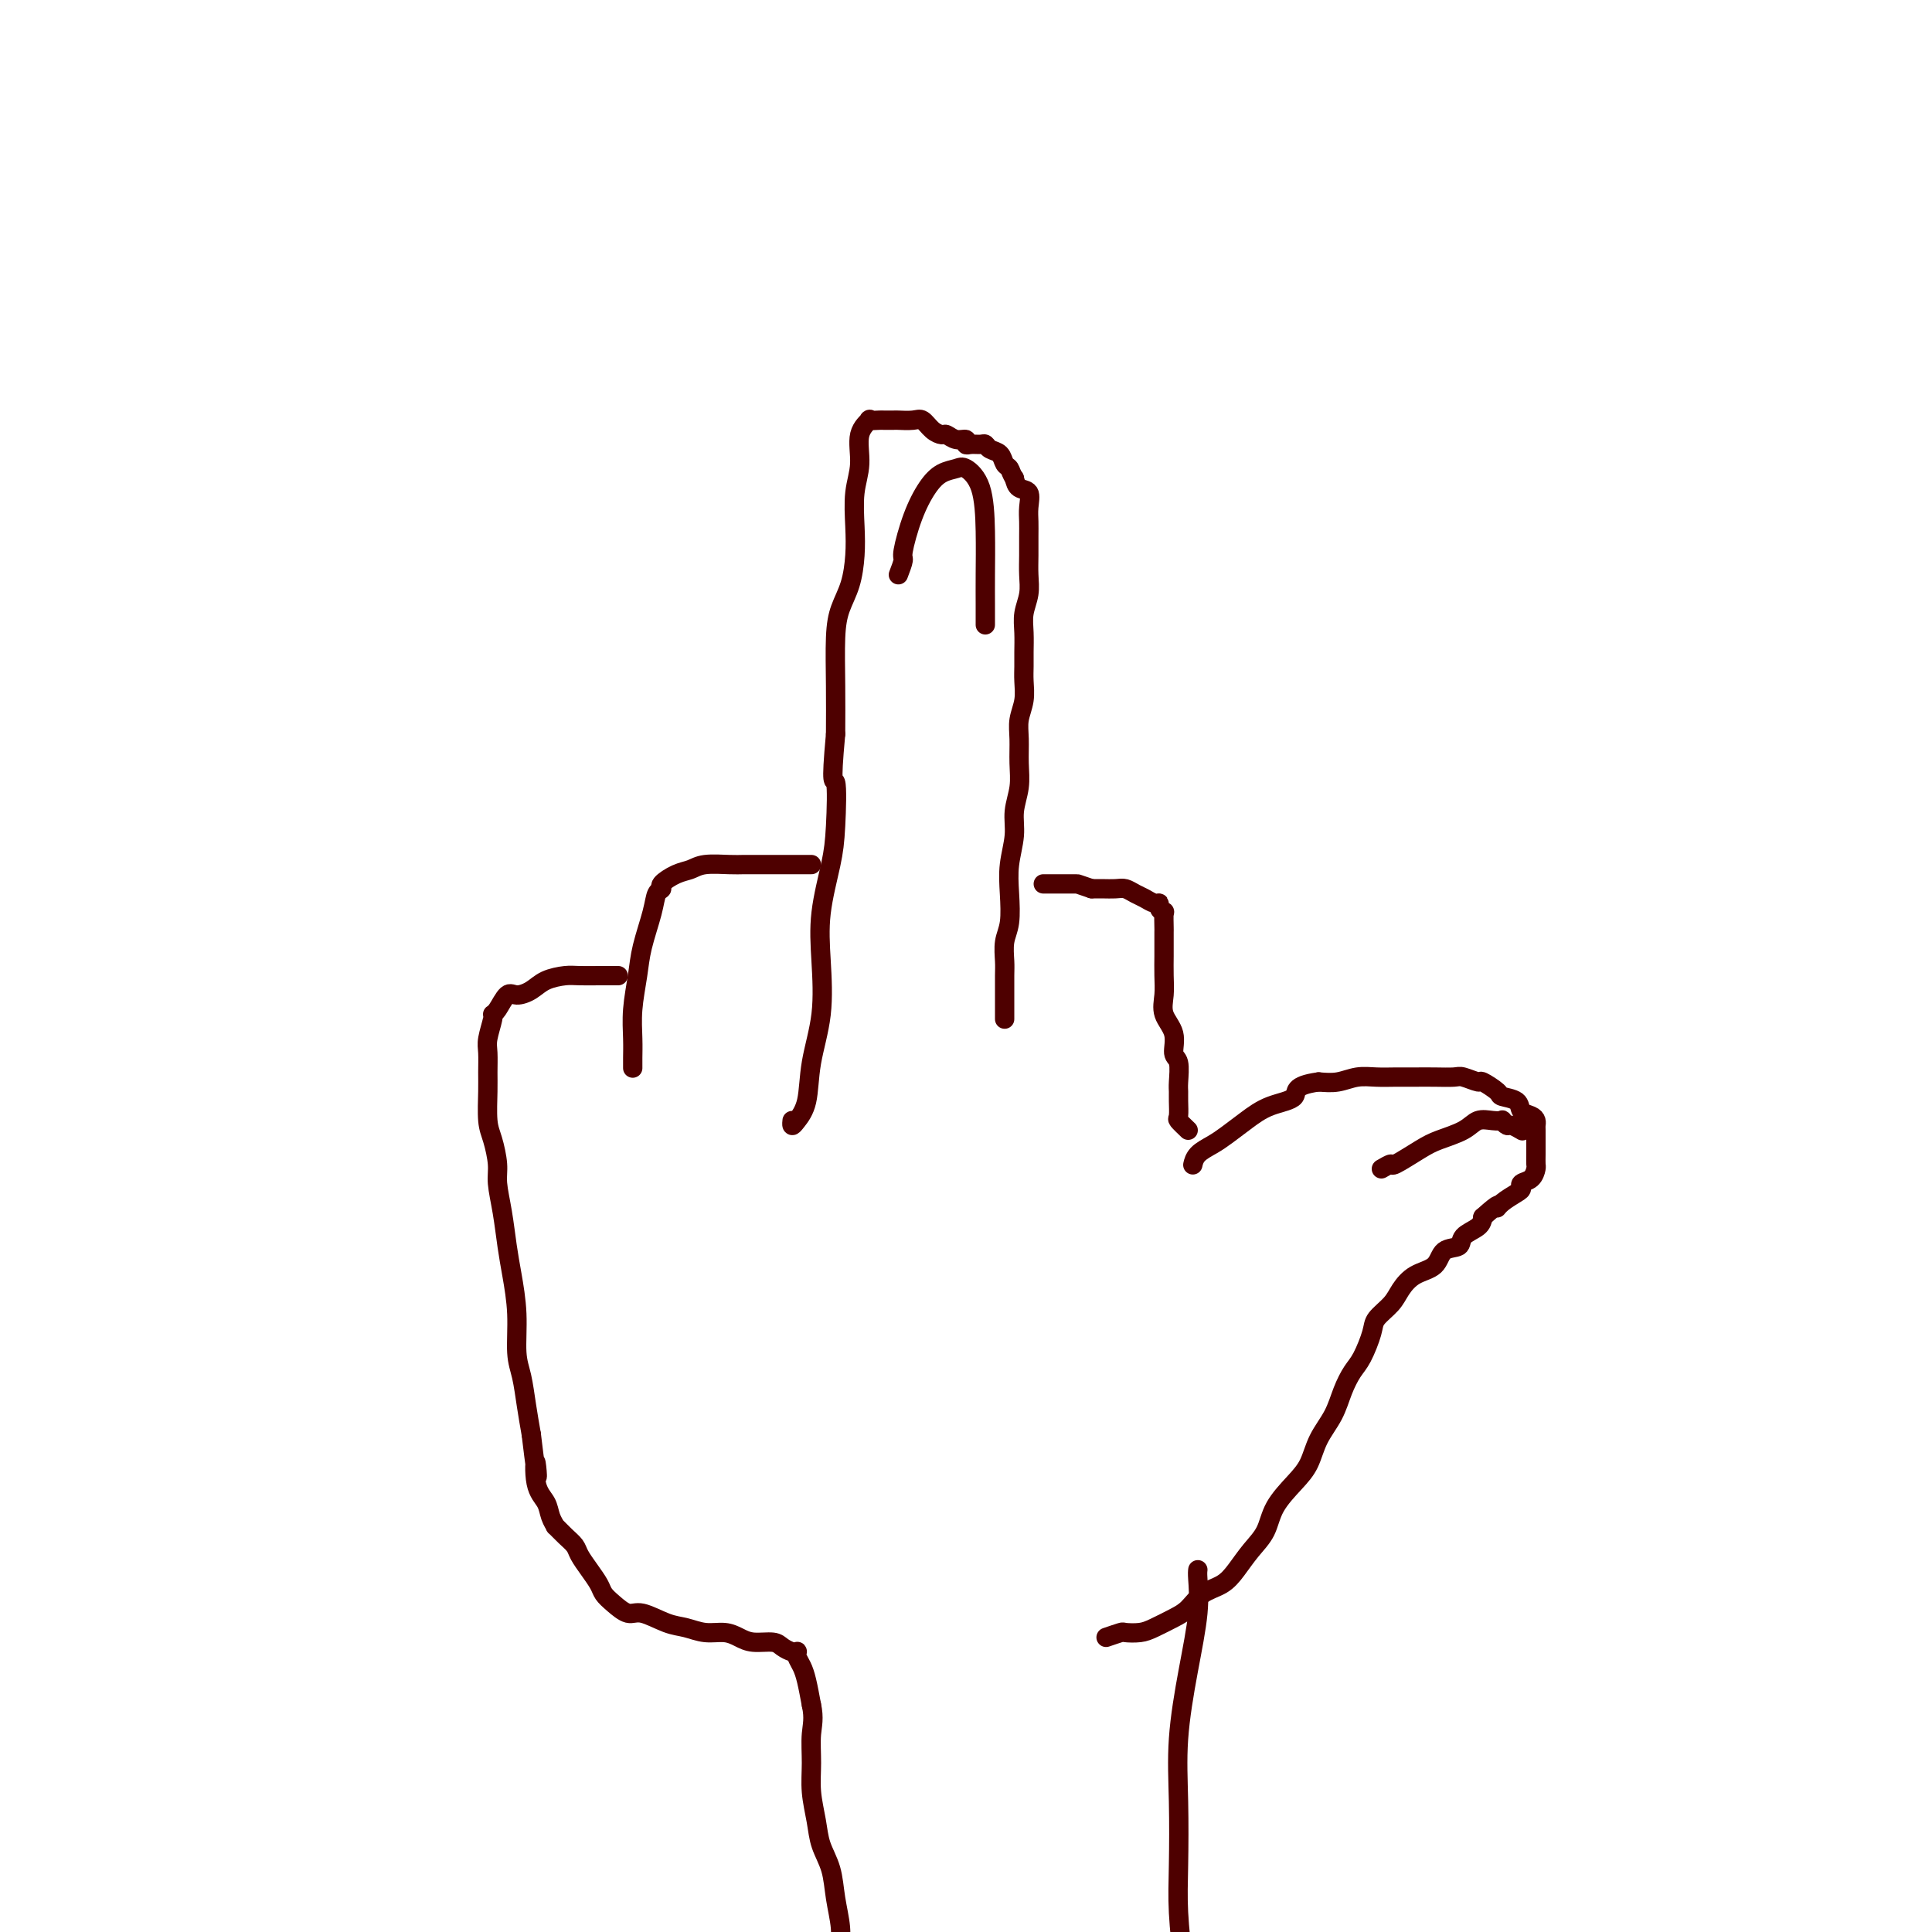 <svg viewBox='0 0 400 400' version='1.1' xmlns='http://www.w3.org/2000/svg' xmlns:xlink='http://www.w3.org/1999/xlink'><g fill='none' stroke='#4E0000' stroke-width='4' stroke-linecap='round' stroke-linejoin='round'><path d='M229,339c1.229,-0.418 2.457,-0.836 3,-1c0.543,-0.164 0.400,-0.073 1,0c0.600,0.073 1.944,0.129 3,0c1.056,-0.129 1.822,-0.443 3,-1c1.178,-0.557 2.766,-1.359 4,-2c1.234,-0.641 2.115,-1.122 3,-2c0.885,-0.878 1.774,-2.152 3,-3c1.226,-0.848 2.788,-1.272 4,-2c1.212,-0.728 2.074,-1.762 3,-3c0.926,-1.238 1.914,-2.679 3,-4c1.086,-1.321 2.268,-2.523 3,-4c0.732,-1.477 1.015,-3.230 2,-5c0.985,-1.770 2.672,-3.558 4,-5c1.328,-1.442 2.295,-2.540 3,-4c0.705,-1.460 1.147,-3.284 2,-5c0.853,-1.716 2.117,-3.324 3,-5c0.883,-1.676 1.387,-3.421 2,-5c0.613,-1.579 1.337,-2.992 2,-4c0.663,-1.008 1.265,-1.609 2,-3c0.735,-1.391 1.602,-3.570 2,-5c0.398,-1.430 0.327,-2.111 1,-3c0.673,-0.889 2.090,-1.986 3,-3c0.910,-1.014 1.313,-1.944 2,-3c0.687,-1.056 1.660,-2.236 3,-3c1.340,-0.764 3.049,-1.111 4,-2c0.951,-0.889 1.144,-2.321 2,-3c0.856,-0.679 2.374,-0.605 3,-1c0.626,-0.395 0.361,-1.260 1,-2c0.639,-0.740 2.183,-1.354 3,-2c0.817,-0.646 0.909,-1.323 1,-2'/><path d='M307,252c4.066,-3.670 3.231,-2.346 3,-2c-0.231,0.346 0.141,-0.288 1,-1c0.859,-0.712 2.206,-1.504 3,-2c0.794,-0.496 1.036,-0.695 1,-1c-0.036,-0.305 -0.349,-0.714 0,-1c0.349,-0.286 1.362,-0.448 2,-1c0.638,-0.552 0.903,-1.495 1,-2c0.097,-0.505 0.026,-0.573 0,-1c-0.026,-0.427 -0.007,-1.214 0,-2c0.007,-0.786 0.002,-1.573 0,-2c-0.002,-0.427 -0.002,-0.496 0,-1c0.002,-0.504 0.007,-1.443 0,-2c-0.007,-0.557 -0.027,-0.730 0,-1c0.027,-0.270 0.101,-0.636 0,-1c-0.101,-0.364 -0.378,-0.726 -1,-1c-0.622,-0.274 -1.589,-0.459 -2,-1c-0.411,-0.541 -0.265,-1.436 -1,-2c-0.735,-0.564 -2.351,-0.796 -3,-1c-0.649,-0.204 -0.332,-0.380 -1,-1c-0.668,-0.620 -2.320,-1.683 -3,-2c-0.680,-0.317 -0.386,0.111 -1,0c-0.614,-0.111 -2.134,-0.762 -3,-1c-0.866,-0.238 -1.077,-0.064 -2,0c-0.923,0.064 -2.557,0.016 -4,0c-1.443,-0.016 -2.696,-0.001 -4,0c-1.304,0.001 -2.659,-0.014 -4,0c-1.341,0.014 -2.669,0.055 -4,0c-1.331,-0.055 -2.666,-0.207 -4,0c-1.334,0.207 -2.667,0.773 -4,1c-1.333,0.227 -2.667,0.113 -4,0'/><path d='M273,224c-5.537,0.750 -4.378,2.126 -5,3c-0.622,0.874 -3.024,1.245 -5,2c-1.976,0.755 -3.524,1.894 -5,3c-1.476,1.106 -2.879,2.177 -4,3c-1.121,0.823 -1.960,1.396 -3,2c-1.040,0.604 -2.280,1.240 -3,2c-0.720,0.760 -0.920,1.646 -1,2c-0.080,0.354 -0.040,0.177 0,0'/><path d='M286,242c0.861,-0.501 1.722,-1.001 2,-1c0.278,0.001 -0.025,0.504 1,0c1.025,-0.504 3.380,-2.016 5,-3c1.620,-0.984 2.505,-1.440 4,-2c1.495,-0.560 3.601,-1.223 5,-2c1.399,-0.777 2.091,-1.668 3,-2c0.909,-0.332 2.035,-0.104 3,0c0.965,0.104 1.769,0.084 2,0c0.231,-0.084 -0.110,-0.233 0,0c0.110,0.233 0.670,0.847 1,1c0.330,0.153 0.429,-0.155 1,0c0.571,0.155 1.615,0.772 2,1c0.385,0.228 0.110,0.065 0,0c-0.110,-0.065 -0.055,-0.033 0,0'/><path d='M246,234c-0.845,-0.809 -1.691,-1.618 -2,-2c-0.309,-0.382 -0.082,-0.337 0,-1c0.082,-0.663 0.018,-2.035 0,-3c-0.018,-0.965 0.011,-1.524 0,-2c-0.011,-0.476 -0.063,-0.868 0,-2c0.063,-1.132 0.241,-3.005 0,-4c-0.241,-0.995 -0.902,-1.111 -1,-2c-0.098,-0.889 0.366,-2.549 0,-4c-0.366,-1.451 -1.562,-2.691 -2,-4c-0.438,-1.309 -0.117,-2.688 0,-4c0.117,-1.312 0.032,-2.559 0,-4c-0.032,-1.441 -0.009,-3.077 0,-4c0.009,-0.923 0.003,-1.132 0,-2c-0.003,-0.868 -0.005,-2.393 0,-3c0.005,-0.607 0.016,-0.296 0,-1c-0.016,-0.704 -0.059,-2.422 0,-3c0.059,-0.578 0.220,-0.014 0,0c-0.220,0.014 -0.821,-0.521 -1,-1c-0.179,-0.479 0.065,-0.903 0,-1c-0.065,-0.097 -0.439,0.132 -1,0c-0.561,-0.132 -1.309,-0.624 -2,-1c-0.691,-0.376 -1.326,-0.637 -2,-1c-0.674,-0.363 -1.387,-0.829 -2,-1c-0.613,-0.171 -1.127,-0.046 -2,0c-0.873,0.046 -2.107,0.013 -3,0c-0.893,-0.013 -1.447,-0.007 -2,0'/><path d='M226,184c-2.964,-1.000 -2.874,-1.000 -3,-1c-0.126,0.000 -0.468,0.000 -1,0c-0.532,0.000 -1.253,0.000 -2,0c-0.747,0.000 -1.520,0.000 -2,0c-0.480,0.000 -0.668,0.000 -1,0c-0.332,0.000 -0.809,0.000 -1,0c-0.191,0.000 -0.095,0.000 0,0'/><path d='M208,211c-0.001,-1.681 -0.001,-3.363 0,-4c0.001,-0.637 0.004,-0.230 0,-1c-0.004,-0.770 -0.015,-2.718 0,-4c0.015,-1.282 0.055,-1.898 0,-3c-0.055,-1.102 -0.207,-2.688 0,-4c0.207,-1.312 0.772,-2.348 1,-4c0.228,-1.652 0.117,-3.918 0,-6c-0.117,-2.082 -0.242,-3.980 0,-6c0.242,-2.020 0.850,-4.161 1,-6c0.150,-1.839 -0.157,-3.377 0,-5c0.157,-1.623 0.778,-3.333 1,-5c0.222,-1.667 0.045,-3.293 0,-5c-0.045,-1.707 0.040,-3.496 0,-5c-0.040,-1.504 -0.207,-2.723 0,-4c0.207,-1.277 0.788,-2.613 1,-4c0.212,-1.387 0.056,-2.825 0,-4c-0.056,-1.175 -0.011,-2.088 0,-3c0.011,-0.912 -0.011,-1.822 0,-3c0.011,-1.178 0.056,-2.625 0,-4c-0.056,-1.375 -0.211,-2.679 0,-4c0.211,-1.321 0.789,-2.661 1,-4c0.211,-1.339 0.056,-2.679 0,-4c-0.056,-1.321 -0.013,-2.624 0,-4c0.013,-1.376 -0.003,-2.826 0,-4c0.003,-1.174 0.026,-2.071 0,-3c-0.026,-0.929 -0.100,-1.888 0,-3c0.100,-1.112 0.373,-2.376 0,-3c-0.373,-0.624 -1.392,-0.607 -2,-1c-0.608,-0.393 -0.804,-1.197 -1,-2'/><path d='M210,99c-0.638,-0.886 -0.735,-1.600 -1,-2c-0.265,-0.400 -0.700,-0.485 -1,-1c-0.300,-0.515 -0.465,-1.459 -1,-2c-0.535,-0.541 -1.440,-0.680 -2,-1c-0.560,-0.320 -0.775,-0.822 -1,-1c-0.225,-0.178 -0.458,-0.033 -1,0c-0.542,0.033 -1.392,-0.048 -2,0c-0.608,0.048 -0.974,0.223 -1,0c-0.026,-0.223 0.288,-0.846 0,-1c-0.288,-0.154 -1.180,0.161 -2,0c-0.820,-0.161 -1.569,-0.800 -2,-1c-0.431,-0.200 -0.543,0.037 -1,0c-0.457,-0.037 -1.259,-0.350 -2,-1c-0.741,-0.650 -1.421,-1.638 -2,-2c-0.579,-0.362 -1.057,-0.097 -2,0c-0.943,0.097 -2.352,0.026 -3,0c-0.648,-0.026 -0.536,-0.009 -1,0c-0.464,0.009 -1.505,0.009 -2,0c-0.495,-0.009 -0.443,-0.026 -1,0c-0.557,0.026 -1.722,0.097 -2,0c-0.278,-0.097 0.332,-0.362 0,0c-0.332,0.362 -1.605,1.351 -2,3c-0.395,1.649 0.088,3.959 0,6c-0.088,2.041 -0.748,3.812 -1,6c-0.252,2.188 -0.096,4.793 0,7c0.096,2.207 0.131,4.015 0,6c-0.131,1.985 -0.427,4.148 -1,6c-0.573,1.852 -1.422,3.393 -2,5c-0.578,1.607 -0.887,3.279 -1,6c-0.113,2.721 -0.032,6.492 0,10c0.032,3.508 0.016,6.754 0,10'/><path d='M173,152c-1.091,11.870 -0.317,9.044 0,10c0.317,0.956 0.178,5.693 0,9c-0.178,3.307 -0.394,5.182 -1,8c-0.606,2.818 -1.600,6.578 -2,10c-0.400,3.422 -0.205,6.507 0,10c0.205,3.493 0.419,7.396 0,11c-0.419,3.604 -1.471,6.909 -2,10c-0.529,3.091 -0.534,5.966 -1,8c-0.466,2.034 -1.393,3.226 -2,4c-0.607,0.774 -0.894,1.132 -1,1c-0.106,-0.132 -0.030,-0.752 0,-1c0.030,-0.248 0.015,-0.124 0,0'/><path d='M186,119c0.464,-1.211 0.928,-2.422 1,-3c0.072,-0.578 -0.248,-0.522 0,-2c0.248,-1.478 1.062,-4.489 2,-7c0.938,-2.511 1.999,-4.521 3,-6c1.001,-1.479 1.943,-2.426 3,-3c1.057,-0.574 2.231,-0.773 3,-1c0.769,-0.227 1.134,-0.480 2,0c0.866,0.480 2.232,1.695 3,4c0.768,2.305 0.938,5.701 1,9c0.062,3.299 0.017,6.503 0,9c-0.017,2.497 -0.004,4.288 0,6c0.004,1.712 0.001,3.346 0,4c-0.001,0.654 -0.001,0.327 0,0'/><path d='M168,179c-2.380,0.000 -4.760,0.000 -6,0c-1.240,-0.000 -1.340,-0.001 -2,0c-0.660,0.001 -1.881,0.003 -3,0c-1.119,-0.003 -2.136,-0.013 -3,0c-0.864,0.013 -1.574,0.049 -3,0c-1.426,-0.049 -3.569,-0.181 -5,0c-1.431,0.181 -2.152,0.677 -3,1c-0.848,0.323 -1.823,0.474 -3,1c-1.177,0.526 -2.557,1.427 -3,2c-0.443,0.573 0.050,0.818 0,1c-0.050,0.182 -0.644,0.301 -1,1c-0.356,0.699 -0.474,1.978 -1,4c-0.526,2.022 -1.462,4.786 -2,7c-0.538,2.214 -0.680,3.879 -1,6c-0.320,2.121 -0.818,4.698 -1,7c-0.182,2.302 -0.049,4.328 0,6c0.049,1.672 0.013,2.989 0,4c-0.013,1.011 -0.004,1.718 0,2c0.004,0.282 0.002,0.141 0,0'/><path d='M128,202c-1.259,0.001 -2.518,0.002 -3,0c-0.482,-0.002 -0.187,-0.008 -1,0c-0.813,0.008 -2.735,0.031 -4,0c-1.265,-0.031 -1.872,-0.116 -3,0c-1.128,0.116 -2.778,0.434 -4,1c-1.222,0.566 -2.016,1.381 -3,2c-0.984,0.619 -2.158,1.042 -3,1c-0.842,-0.042 -1.354,-0.548 -2,0c-0.646,0.548 -1.427,2.151 -2,3c-0.573,0.849 -0.938,0.944 -1,1c-0.062,0.056 0.180,0.074 0,1c-0.180,0.926 -0.781,2.762 -1,4c-0.219,1.238 -0.056,1.880 0,3c0.056,1.120 0.005,2.719 0,4c-0.005,1.281 0.036,2.245 0,4c-0.036,1.755 -0.150,4.301 0,6c0.150,1.699 0.565,2.550 1,4c0.435,1.450 0.890,3.497 1,5c0.110,1.503 -0.124,2.460 0,4c0.124,1.540 0.607,3.661 1,6c0.393,2.339 0.697,4.896 1,7c0.303,2.104 0.606,3.755 1,6c0.394,2.245 0.879,5.085 1,8c0.121,2.915 -0.122,5.905 0,8c0.122,2.095 0.610,3.295 1,5c0.390,1.705 0.683,3.916 1,6c0.317,2.084 0.659,4.042 1,6'/><path d='M110,297c1.648,13.856 1.269,7.496 1,6c-0.269,-1.496 -0.427,1.871 0,4c0.427,2.129 1.441,3.021 2,4c0.559,0.979 0.665,2.044 1,3c0.335,0.956 0.901,1.802 1,2c0.099,0.198 -0.269,-0.254 0,0c0.269,0.254 1.175,1.212 2,2c0.825,0.788 1.568,1.404 2,2c0.432,0.596 0.551,1.170 1,2c0.449,0.830 1.226,1.915 2,3c0.774,1.085 1.545,2.170 2,3c0.455,0.830 0.593,1.406 1,2c0.407,0.594 1.084,1.205 2,2c0.916,0.795 2.071,1.772 3,2c0.929,0.228 1.631,-0.293 3,0c1.369,0.293 3.406,1.402 5,2c1.594,0.598 2.746,0.686 4,1c1.254,0.314 2.608,0.854 4,1c1.392,0.146 2.820,-0.102 4,0c1.180,0.102 2.113,0.553 3,1c0.887,0.447 1.730,0.891 3,1c1.270,0.109 2.967,-0.115 4,0c1.033,0.115 1.400,0.569 2,1c0.600,0.431 1.432,0.839 2,1c0.568,0.161 0.873,0.075 1,0c0.127,-0.075 0.075,-0.139 0,0c-0.075,0.139 -0.175,0.481 0,1c0.175,0.519 0.624,1.217 1,2c0.376,0.783 0.679,1.652 1,3c0.321,1.348 0.661,3.174 1,5'/><path d='M168,353c0.615,2.773 0.153,4.204 0,6c-0.153,1.796 0.004,3.956 0,6c-0.004,2.044 -0.170,3.973 0,6c0.170,2.027 0.676,4.152 1,6c0.324,1.848 0.464,3.419 1,5c0.536,1.581 1.466,3.170 2,5c0.534,1.830 0.672,3.899 1,6c0.328,2.101 0.845,4.234 1,6c0.155,1.766 -0.051,3.164 0,4c0.051,0.836 0.360,1.110 1,2c0.640,0.890 1.611,2.397 2,3c0.389,0.603 0.194,0.301 0,0'/><path d='M248,325c-0.044,0.325 -0.089,0.650 0,2c0.089,1.350 0.311,3.726 0,7c-0.311,3.274 -1.156,7.445 -2,12c-0.844,4.555 -1.687,9.495 -2,14c-0.313,4.505 -0.095,8.575 0,13c0.095,4.425 0.068,9.206 0,13c-0.068,3.794 -0.176,6.602 0,10c0.176,3.398 0.636,7.387 1,11c0.364,3.613 0.634,6.850 1,10c0.366,3.150 0.830,6.214 1,9c0.170,2.786 0.046,5.293 0,7c-0.046,1.707 -0.012,2.613 0,4c0.012,1.387 0.004,3.253 0,4c-0.004,0.747 -0.002,0.373 0,0'/></g>
</svg>